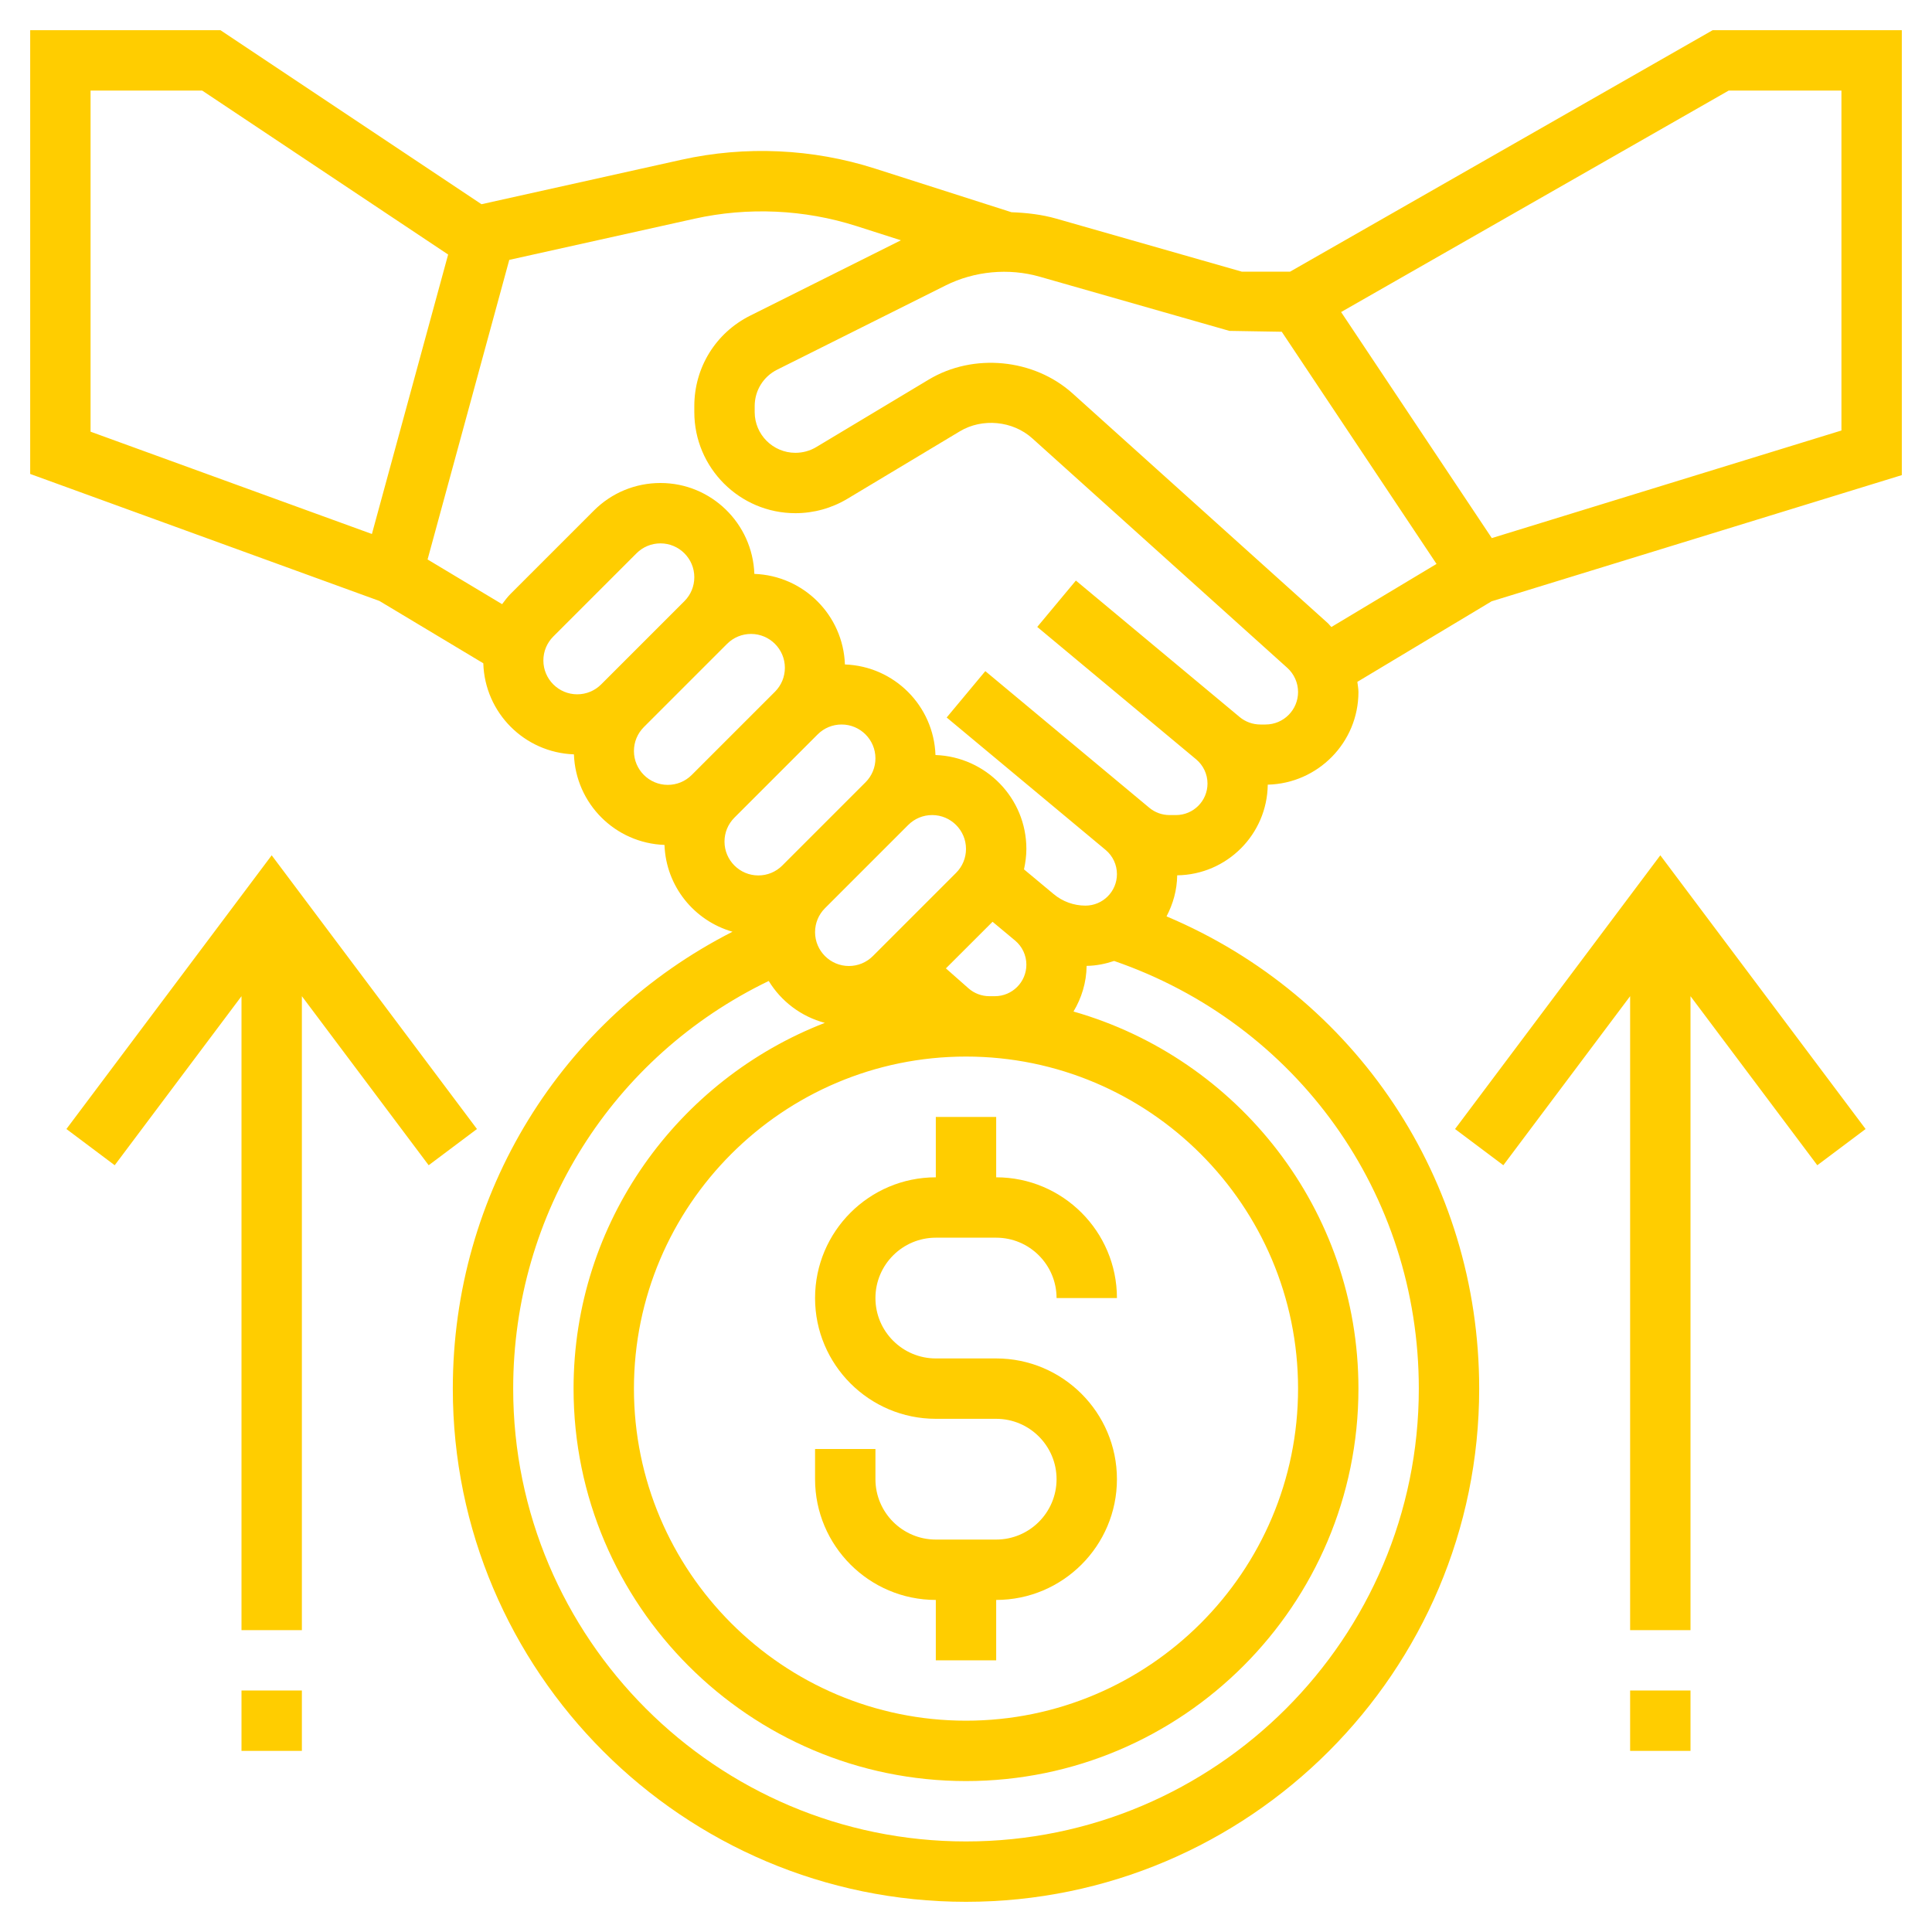 <?xml version="1.0" encoding="UTF-8"?> <svg xmlns="http://www.w3.org/2000/svg" width="512" height="512" viewBox="0 0 512 512" fill="none"><path d="M453.872 8L341.872 72H329.12L279.928 57.944C276.064 56.84 272.064 56.392 268.048 56.24L231.856 44.664C215.36 39.384 197.512 38.576 180.592 42.336L127.6 54.12L58.424 8H8V125.6L100.544 159.256L128.08 175.776C128.472 188.896 138.992 199.448 152.096 199.912C152.56 212.968 163.04 223.448 176.096 223.912C176.488 234.888 183.968 244 194.12 246.92C148.728 270.032 120 316.256 120 368C120 442.992 181.008 504 256 504C330.992 504 392 442.992 392 368C392 312.544 359.224 263.96 309.144 242.848C310.864 239.568 311.92 235.904 311.968 231.968C325.144 231.8 335.816 221.12 335.968 207.944C349.264 207.624 360 196.76 360 183.392C360 182.48 359.816 181.6 359.712 180.696L395.288 159.352L504 125.912V8H453.872ZM24 114.4V24H53.576L118.76 67.456L98.56 141.512L24 114.4ZM144 175.032C144 172.632 144.936 170.384 146.624 168.688L168.688 146.624C170.384 144.936 172.632 144 175.032 144C179.976 144 184 148.024 184 152.968C184 155.368 183.064 157.616 181.376 159.312L159.312 181.376C157.616 183.064 155.368 184 152.968 184C148.024 184 144 179.976 144 175.032ZM168 199.032C168 196.632 168.936 194.384 170.624 192.688L192.688 170.624C194.384 168.936 196.632 168 199.032 168C203.976 168 208 172.024 208 176.968C208 179.368 207.064 181.616 205.376 183.312L183.312 205.376C181.616 207.064 179.368 208 176.968 208C172.024 208 168 203.976 168 199.032ZM194.624 216.688L216.688 194.624C218.384 192.936 220.632 192 223.032 192C227.976 192 232 196.024 232 200.968C232 203.368 231.064 205.616 229.376 207.312L207.312 229.376C205.616 231.064 203.368 232 200.968 232C196.024 232 192 227.976 192 223.032C192 220.632 192.936 218.384 194.624 216.688ZM247.032 216C251.976 216 256 220.024 256 224.968C256 227.368 255.064 229.616 253.376 231.312L231.312 253.376C229.616 255.064 227.368 256 224.968 256C220.024 256 216 251.976 216 247.032C216 244.632 216.936 242.384 218.624 240.688L240.688 218.624C242.384 216.936 244.632 216 247.032 216ZM263.04 244.28L269 249.248C270.904 250.832 272 253.168 272 255.656C272 260.256 268.256 264 263.656 264H262.176C260.144 264 258.184 263.256 256.656 261.912L250.672 256.632L263.04 244.28ZM256 280C304.52 280 344 319.48 344 368C344 416.52 304.52 456 256 456C207.48 456 168 416.52 168 368C168 319.48 207.48 280 256 280ZM376 368C376 434.168 322.168 488 256 488C189.832 488 136 434.168 136 368C136 321.456 162.32 279.944 203.72 259.968C207.032 265.384 212.312 269.4 218.592 271.072C179.696 286.136 152 323.848 152 368C152 425.344 198.656 472 256 472C313.344 472 360 425.344 360 368C360 320.536 328.008 280.488 284.488 268.064C286.616 264.504 287.912 260.4 287.968 255.968C290.52 255.936 292.944 255.432 295.256 254.664C343.712 271.376 376 316.296 376 368ZM335.392 192H334.008C332 192 330.04 191.296 328.504 190.008L327.24 188.952L285.12 153.856L274.88 166.144L317 201.24C318.904 202.84 320 205.176 320 207.656C320 212.256 316.256 216 311.656 216H309.92C307.968 216 306.072 215.312 304.576 214.064L303.24 212.952L261.12 177.856L250.88 190.144L293 225.24C294.904 226.832 296 229.168 296 231.656C296 236.256 292.256 240 287.656 240C284.584 240 281.6 238.92 279.24 236.952L271.368 230.392C271.752 228.624 272 226.824 272 224.968C272 211.496 261.264 200.56 247.912 200.088C247.448 187.032 236.968 176.552 223.912 176.088C223.448 163.032 212.968 152.552 199.912 152.088C199.44 138.736 188.496 128 175.032 128C168.36 128 162.088 130.6 157.376 135.312L135.312 157.376C134.464 158.224 133.768 159.168 133.064 160.112L113.312 148.264L134.96 68.872L184.056 57.96C198.232 54.816 213.168 55.496 226.976 59.912L238.752 63.68L198.808 83.648C189.672 88.216 184 97.4 184 107.616V109.208C184 123.984 196.016 136 210.792 136C215.648 136 220.416 134.68 224.584 132.176L254.368 114.304C260.312 110.728 268.392 111.504 273.552 116.152L341.152 176.992C342.96 178.632 344 180.96 344 183.392C344 188.144 340.144 192 335.392 192ZM351.856 165.112L284.256 104.272C273.992 95.032 257.968 93.488 246.128 100.592L216.344 118.464C214.672 119.472 212.752 120 210.792 120C204.84 120 200 115.16 200 109.208V107.616C200 103.496 202.288 99.8 205.968 97.96L250.6 75.648C258.256 71.824 267.328 70.984 275.536 73.328L325.808 87.688L339.68 87.92L380.696 149.448L352.824 166.168C352.48 165.84 352.216 165.432 351.856 165.112ZM488 114.088L395.344 142.6L355.408 82.696L458.128 24H488V114.088Z" fill="#FFCD00"></path><path d="M248 424V440H264V424C281.648 424 296 409.648 296 392C296 374.352 281.648 360 264 360H248C239.176 360 232 352.824 232 344C232 335.176 239.176 328 248 328H264C272.824 328 280 335.176 280 344H296C296 326.352 281.648 312 264 312V296H248V312C230.352 312 216 326.352 216 344C216 361.648 230.352 376 248 376H264C272.824 376 280 383.176 280 392C280 400.824 272.824 408 264 408H248C239.176 408 232 400.824 232 392V384H216V392C216 409.64 230.352 424 248 424Z" fill="#FFCD00"></path><path d="M385.6 299.2L398.4 308.8L432 264V432H448V264L481.6 308.8L494.4 299.2L440 226.664L385.6 299.2Z" fill="#FFCD00"></path><path d="M432 448H448V464H432V448Z" fill="#FFCD00"></path><path d="M126.4 299.2L72 226.664L17.6 299.2L30.4 308.8L64 264V432H80V264L113.6 308.8L126.4 299.2Z" fill="#FFCD00"></path><path d="M64 448H80V464H64V448Z" fill="#FFCD00"></path></svg> 
